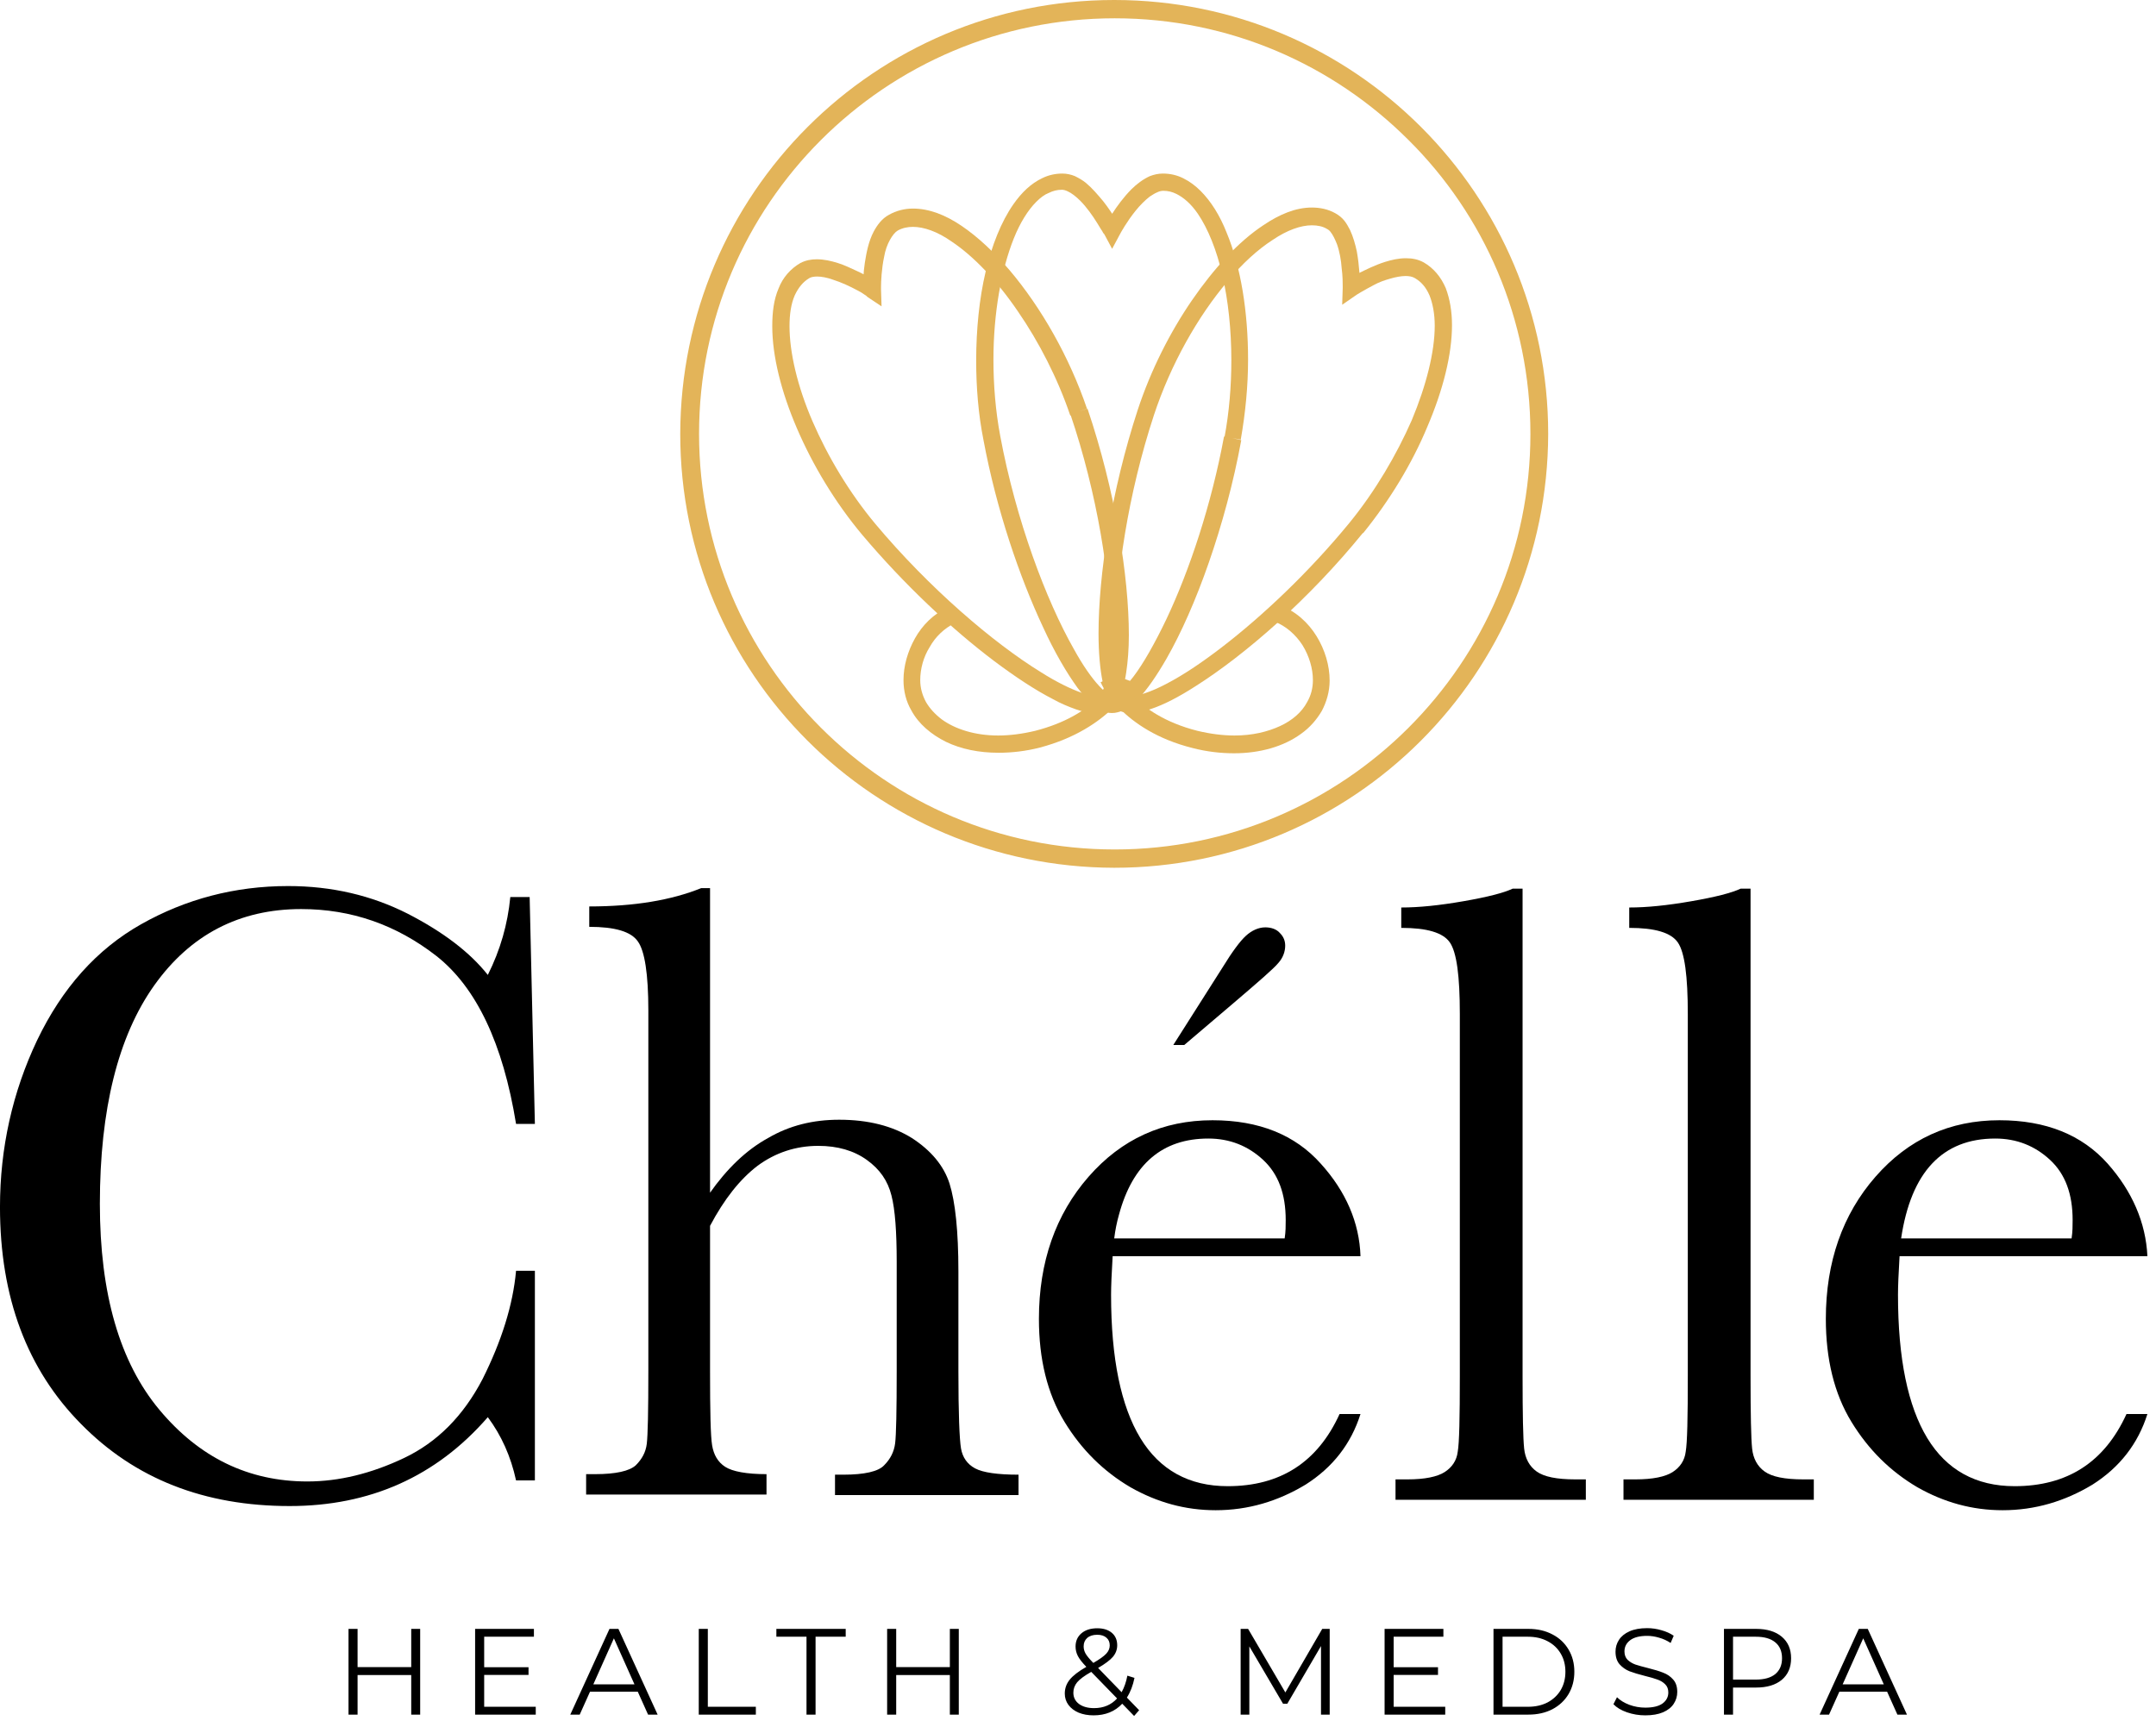 <svg xmlns="http://www.w3.org/2000/svg" width="176" height="141" viewBox="0 0 176 141" fill="none"><path d="M42.127 103.762H43.664V120.878H42.127C41.7 118.915 40.932 117.207 39.822 115.713C35.597 120.579 30.176 122.97 23.645 122.97C16.688 122.97 11.011 120.75 6.615 116.268C2.219 111.829 -0.001 105.939 -0.001 98.555C-0.001 93.732 1.023 89.165 3.03 84.939C5.078 80.671 7.895 77.512 11.524 75.463C15.152 73.415 19.164 72.347 23.517 72.347C27.103 72.347 30.347 73.116 33.292 74.61C36.194 76.104 38.371 77.768 39.822 79.604C40.847 77.555 41.444 75.463 41.658 73.244H43.237L43.664 91.768H42.127C41.06 85.195 38.883 80.628 35.639 78.067C32.353 75.506 28.682 74.226 24.584 74.226C19.548 74.226 15.536 76.317 12.591 80.457C9.645 84.597 8.152 90.573 8.152 98.299C8.152 105.64 9.773 111.232 13.017 115.116C16.261 119 20.273 120.963 25.097 120.963C27.658 120.963 30.304 120.323 32.993 119.043C35.682 117.762 37.816 115.628 39.395 112.598C40.932 109.524 41.871 106.579 42.127 103.762Z" fill="black"></path><path d="M57.92 97.445C59.328 95.439 60.908 93.902 62.7 92.921C64.45 91.896 66.371 91.427 68.505 91.427C70.895 91.427 72.859 91.939 74.438 92.921C76.017 93.945 77.042 95.183 77.511 96.634C77.981 98.128 78.237 100.518 78.237 103.805V111.957C78.237 115.415 78.322 117.506 78.45 118.274C78.578 119 78.963 119.555 79.603 119.896C80.243 120.238 81.438 120.409 83.145 120.409V122.073H68.164V120.409H68.847C70.554 120.409 71.707 120.152 72.176 119.64C72.688 119.128 72.987 118.53 73.072 117.848C73.158 117.165 73.2 115.201 73.2 111.915V103.037C73.2 100.604 73.072 98.768 72.773 97.616C72.475 96.421 71.835 95.482 70.767 94.713C69.7 93.945 68.377 93.561 66.798 93.561C64.963 93.561 63.298 94.116 61.847 95.183C60.395 96.293 59.115 97.915 57.963 100.091V111.915C57.963 115.244 58.005 117.25 58.133 118.018C58.261 118.787 58.603 119.384 59.2 119.768C59.798 120.152 60.95 120.366 62.572 120.366V122.03H47.847V120.366H48.572C50.28 120.366 51.389 120.11 51.902 119.64C52.414 119.128 52.713 118.573 52.798 117.89C52.883 117.207 52.926 115.201 52.926 111.915V82.506C52.926 79.518 52.627 77.64 52.072 76.872C51.517 76.061 50.194 75.677 48.103 75.677V74.012C51.773 74.012 54.804 73.5 57.237 72.518H57.963V97.445H57.92Z" fill="black"></path><path d="M111.06 102.567H90.828C90.743 103.976 90.7 105.043 90.7 105.726C90.7 110.933 91.511 114.817 93.091 117.421C94.67 120.024 97.06 121.348 100.219 121.348C104.53 121.348 107.56 119.384 109.353 115.457H111.06C110.292 117.89 108.798 119.811 106.578 121.22C104.316 122.585 101.883 123.311 99.237 123.311C96.761 123.311 94.456 122.671 92.279 121.433C90.103 120.152 88.31 118.402 86.901 116.098C85.493 113.793 84.81 110.976 84.81 107.689C84.81 103.037 86.176 99.153 88.865 96.079C91.554 93.006 94.926 91.469 98.981 91.469C102.78 91.469 105.725 92.665 107.816 95.012C109.865 97.274 110.975 99.835 111.06 102.567ZM104.871 101.116C104.956 100.561 104.956 100.091 104.956 99.622C104.956 97.488 104.359 95.866 103.121 94.713C101.883 93.561 100.389 92.963 98.639 92.963C94.883 92.963 92.45 95.055 91.341 99.195C91.17 99.793 91.042 100.433 90.956 101.116H104.871Z" fill="black"></path><path d="M124.292 72.561V112.342C124.292 115.5 124.334 117.463 124.42 118.274C124.505 119.085 124.847 119.726 125.444 120.152C126.042 120.579 127.066 120.793 128.603 120.793H129.456V122.457H113.92V120.793H114.902C116.31 120.793 117.334 120.579 117.932 120.195C118.53 119.811 118.914 119.256 118.999 118.531C119.127 117.805 119.17 115.756 119.17 112.342V82.805C119.17 79.689 118.914 77.768 118.359 76.957C117.804 76.146 116.481 75.762 114.389 75.762V74.098C115.841 74.098 117.505 73.927 119.469 73.585C121.432 73.244 122.755 72.903 123.481 72.561H124.292Z" fill="black"></path><path d="M142.902 72.561V112.342C142.902 115.5 142.944 117.463 143.03 118.274C143.115 119.085 143.456 119.726 144.054 120.152C144.652 120.579 145.676 120.793 147.213 120.793H148.066V122.457H132.53V120.793H133.511C134.92 120.793 135.944 120.579 136.542 120.195C137.139 119.811 137.524 119.256 137.609 118.531C137.737 117.805 137.78 115.756 137.78 112.342V82.805C137.78 79.689 137.524 77.768 136.969 76.957C136.414 76.146 135.091 75.762 132.999 75.762V74.098C134.45 74.098 136.115 73.927 138.078 73.585C140.042 73.244 141.365 72.903 142.091 72.561H142.902Z" fill="black"></path><path d="M175.298 102.567H155.066C154.981 103.976 154.938 105.043 154.938 105.726C154.938 110.933 155.749 114.817 157.328 117.421C158.908 120.024 161.298 121.348 164.456 121.348C168.767 121.348 171.798 119.384 173.591 115.457H175.298C174.53 117.89 173.036 119.811 170.816 121.22C168.554 122.585 166.121 123.311 163.475 123.311C160.999 123.311 158.694 122.671 156.517 121.433C154.341 120.152 152.548 118.402 151.139 116.098C149.731 113.793 149.048 110.976 149.048 107.689C149.048 103.037 150.414 99.153 153.103 96.079C155.792 93.006 159.164 91.469 163.219 91.469C167.017 91.469 169.962 92.665 172.054 95.012C174.06 97.274 175.17 99.835 175.298 102.567ZM169.109 101.116C169.194 100.561 169.194 100.091 169.194 99.622C169.194 97.488 168.597 95.866 167.359 94.713C166.121 93.561 164.627 92.963 162.877 92.963C158.566 92.963 156.005 95.695 155.194 101.116H169.109Z" fill="black"></path><path d="M96.676 85.323H95.78L99.792 79.006C100.603 77.683 101.243 76.829 101.713 76.402C102.182 75.976 102.737 75.719 103.292 75.719C103.804 75.719 104.231 75.89 104.487 76.189C104.786 76.488 104.914 76.829 104.914 77.213C104.914 77.683 104.743 78.195 104.359 78.622C103.975 79.091 102.737 80.159 100.688 81.909L96.676 85.323Z" fill="black"></path><path d="M88.054 33.592L87.371 33.805C89.591 40.335 90.658 47.25 90.658 51.817C90.658 53.268 90.53 54.463 90.359 55.36C90.274 55.787 90.145 56.128 90.017 56.384C89.889 56.598 89.761 56.726 89.719 56.768C89.676 56.768 89.591 56.811 89.42 56.811C89.164 56.811 88.78 56.726 88.267 56.555C87.414 56.256 86.261 55.701 84.981 54.89C81.097 52.5 75.847 48.018 71.45 42.768C69.316 40.207 67.566 37.262 66.329 34.402C65.091 31.543 64.45 28.768 64.45 26.634C64.45 25.652 64.579 24.799 64.877 24.116C65.176 23.476 65.56 23.006 66.072 22.707C66.2 22.622 66.457 22.579 66.713 22.579C67.054 22.579 67.524 22.665 67.993 22.835C68.676 23.049 69.402 23.39 69.957 23.689C70.213 23.817 70.426 23.945 70.597 24.073C70.682 24.116 70.725 24.159 70.767 24.201L70.81 24.244L71.963 25.012L71.92 23.646C71.92 23.604 71.92 23.561 71.92 23.433C71.92 23.006 71.963 21.939 72.176 20.957C72.261 20.445 72.432 19.976 72.645 19.591C72.859 19.207 73.072 18.951 73.286 18.823C73.67 18.61 74.097 18.524 74.524 18.524C75.42 18.524 76.53 18.909 77.682 19.72C79.475 20.915 81.395 22.921 83.103 25.439C84.81 27.915 86.347 30.902 87.371 33.933L88.054 33.592L88.737 33.378C87.286 29.11 84.981 25.098 82.42 22.067C81.139 20.573 79.816 19.335 78.493 18.439C77.17 17.543 75.847 17.03 74.524 17.03C73.841 17.03 73.158 17.201 72.56 17.543C72.005 17.841 71.621 18.354 71.322 18.909C70.895 19.72 70.725 20.659 70.597 21.47C70.469 22.28 70.469 23.006 70.469 23.39C70.469 23.561 70.469 23.646 70.469 23.646L71.152 23.604L71.536 23.006C71.536 23.006 70.853 22.537 69.914 22.11C69.444 21.896 68.932 21.64 68.377 21.47C67.822 21.299 67.267 21.171 66.67 21.171C66.2 21.171 65.774 21.256 65.347 21.47C64.536 21.939 63.895 22.665 63.554 23.561C63.17 24.457 63.042 25.482 63.042 26.634C63.042 29.067 63.767 31.97 65.048 34.957C66.329 37.945 68.164 41.018 70.383 43.665C73.841 47.762 77.725 51.39 81.182 53.994C82.889 55.274 84.511 56.342 85.92 57.067C86.603 57.451 87.243 57.707 87.841 57.921C88.438 58.134 88.95 58.219 89.463 58.219C89.804 58.219 90.145 58.177 90.444 58.006C90.829 57.793 91.085 57.451 91.298 57.067C91.597 56.469 91.81 55.787 91.938 54.89C92.066 54.037 92.152 53.012 92.152 51.86C92.152 47.079 91.042 40.079 88.78 33.378L88.054 33.592Z" fill="#E3B459"></path><path d="M100.603 35.768L99.92 35.64C98.896 41.189 97.103 46.567 95.225 50.537C94.286 52.5 93.347 54.165 92.536 55.232C92.109 55.787 91.725 56.213 91.426 56.427C91.255 56.555 91.127 56.64 90.999 56.683C90.871 56.726 90.829 56.726 90.786 56.726C90.743 56.726 90.7 56.726 90.572 56.683C90.359 56.597 90.06 56.384 89.719 56C89.121 55.36 88.396 54.335 87.67 53.012C85.408 49.043 82.932 42.469 81.652 35.597C81.267 33.549 81.097 31.415 81.097 29.366C81.097 25.567 81.737 22.024 82.761 19.463C83.274 18.183 83.914 17.159 84.597 16.476C84.938 16.134 85.28 15.878 85.621 15.75C85.963 15.579 86.304 15.494 86.688 15.494C86.816 15.494 86.987 15.537 87.158 15.622C87.457 15.75 87.841 16.049 88.182 16.39C88.694 16.902 89.207 17.628 89.548 18.183C89.719 18.439 89.847 18.695 89.975 18.866C90.017 18.951 90.06 19.037 90.103 19.079L90.146 19.122L90.786 20.317L91.426 19.122C91.469 19.037 91.981 18.098 92.707 17.201C93.048 16.774 93.475 16.348 93.859 16.049C94.072 15.921 94.243 15.793 94.457 15.707C94.627 15.622 94.798 15.579 94.969 15.579C95.353 15.579 95.694 15.665 96.036 15.835C96.633 16.134 97.231 16.646 97.786 17.457C98.597 18.652 99.322 20.402 99.792 22.494C100.261 24.543 100.518 26.933 100.518 29.409C100.518 31.5 100.347 33.634 99.963 35.683L100.603 35.768L101.286 35.896C101.67 33.719 101.883 31.5 101.883 29.366C101.883 25.439 101.286 21.768 100.133 18.994C99.579 17.585 98.853 16.433 97.999 15.579C97.572 15.152 97.103 14.811 96.591 14.555C96.079 14.299 95.524 14.171 94.926 14.171C94.542 14.171 94.2 14.256 93.859 14.384C93.304 14.64 92.792 15.024 92.365 15.451C91.725 16.091 91.17 16.86 90.786 17.457C90.402 18.055 90.188 18.482 90.146 18.524L90.786 18.866L91.426 18.524C91.426 18.524 90.871 17.457 90.06 16.433C89.633 15.921 89.164 15.366 88.652 14.939C88.396 14.726 88.097 14.555 87.755 14.384C87.457 14.256 87.072 14.171 86.731 14.171C86.133 14.171 85.579 14.299 85.066 14.555C84.17 14.982 83.402 15.707 82.719 16.689C81.737 18.098 80.969 20.018 80.457 22.195C79.944 24.372 79.688 26.89 79.688 29.451C79.688 31.585 79.859 33.805 80.286 35.939C81.353 41.658 83.231 47.122 85.152 51.219C86.091 53.268 87.072 54.933 87.969 56.171C88.438 56.768 88.865 57.281 89.335 57.622C89.548 57.793 89.804 57.963 90.017 58.049C90.274 58.177 90.53 58.219 90.786 58.219C91.085 58.219 91.341 58.134 91.597 58.049C92.066 57.835 92.493 57.494 92.92 57.067C93.646 56.299 94.414 55.189 95.225 53.781C96.42 51.689 97.615 49 98.682 45.927C99.749 42.854 100.688 39.439 101.328 35.939L100.603 35.768Z" fill="#E3B459"></path><path d="M110.719 43.11L110.164 42.683C106.877 46.695 103.078 50.281 99.749 52.842C98.085 54.122 96.548 55.146 95.225 55.829C94.585 56.171 93.987 56.427 93.475 56.598C92.963 56.768 92.578 56.854 92.322 56.854C92.152 56.854 92.024 56.811 91.981 56.811C91.938 56.811 91.81 56.683 91.725 56.469C91.554 56.128 91.341 55.488 91.255 54.677C91.127 53.866 91.085 52.884 91.085 51.732C91.085 47.165 92.066 40.378 94.2 33.89C95.566 29.75 97.786 25.823 100.219 22.963C101.414 21.512 102.694 20.36 103.889 19.591C105.085 18.78 106.194 18.396 107.091 18.396C107.56 18.396 107.987 18.482 108.328 18.695C108.414 18.738 108.542 18.823 108.627 18.951C108.798 19.165 108.969 19.506 109.139 19.933C109.353 20.53 109.481 21.256 109.524 21.896C109.609 22.537 109.609 23.091 109.609 23.348C109.609 23.39 109.609 23.433 109.609 23.476V23.518L109.566 24.884L110.676 24.116C110.719 24.073 111.359 23.689 112.17 23.262C112.554 23.049 113.024 22.878 113.493 22.75C113.92 22.622 114.389 22.537 114.731 22.537C115.03 22.537 115.286 22.579 115.499 22.707C116.011 23.006 116.396 23.433 116.694 24.116C116.95 24.756 117.121 25.61 117.121 26.591C117.121 28.726 116.438 31.457 115.243 34.317C114.005 37.134 112.255 40.122 110.164 42.683L110.719 43.11L111.274 43.537C113.45 40.848 115.286 37.817 116.524 34.829C117.804 31.841 118.53 28.939 118.53 26.549C118.53 25.439 118.359 24.415 118.018 23.518C117.633 22.622 117.036 21.896 116.225 21.427C115.755 21.171 115.286 21.085 114.774 21.085C114.176 21.085 113.621 21.213 113.066 21.384C112.255 21.64 111.487 22.024 110.889 22.323C110.335 22.622 109.95 22.878 109.95 22.878L110.335 23.476H111.017C111.017 23.476 111.017 23.39 111.017 23.305C111.017 22.878 110.975 21.726 110.761 20.53C110.633 19.933 110.463 19.335 110.207 18.78C110.078 18.524 109.908 18.226 109.737 18.012C109.524 17.756 109.31 17.585 109.011 17.415C108.414 17.073 107.731 16.945 107.091 16.945C105.767 16.945 104.444 17.5 103.121 18.396C101.115 19.72 99.109 21.896 97.316 24.5C95.524 27.104 93.944 30.22 92.877 33.463C90.7 40.122 89.676 46.994 89.676 51.732C89.676 53.311 89.804 54.677 90.017 55.701C90.145 56.213 90.274 56.683 90.487 57.067C90.7 57.451 90.957 57.793 91.341 58.006C91.639 58.177 92.024 58.219 92.365 58.219C92.877 58.219 93.389 58.092 93.987 57.878C95.011 57.537 96.249 56.896 97.572 56.043C101.627 53.482 106.877 48.915 111.274 43.494L110.719 43.11Z" fill="#E3B459"></path><path d="M91.042 55.146C90.957 55.36 90.53 56.171 89.548 57.067C88.566 58.006 86.987 59.031 84.511 59.671C83.444 59.927 82.42 60.055 81.481 60.055C79.603 60.055 77.981 59.543 76.871 58.732C76.316 58.305 75.889 57.835 75.591 57.323C75.292 56.768 75.121 56.171 75.121 55.531C75.121 54.634 75.377 53.652 75.889 52.841C76.359 51.988 77.085 51.305 77.938 50.878L77.341 49.597C76.188 50.152 75.292 51.049 74.694 52.116C74.097 53.183 73.755 54.378 73.755 55.531C73.755 56.427 73.969 57.281 74.396 58.006C74.993 59.116 76.017 59.969 77.213 60.567C78.451 61.165 79.902 61.463 81.524 61.463C82.591 61.463 83.743 61.335 84.896 61.037C87.798 60.268 89.676 58.945 90.829 57.835C91.981 56.683 92.365 55.744 92.408 55.658L91.042 55.146Z" fill="#E3B459"></path><path d="M89.847 55.701C89.889 55.787 90.274 56.726 91.426 57.878C92.578 59.031 94.457 60.354 97.359 61.079C98.511 61.378 99.664 61.506 100.731 61.506C102.865 61.506 104.786 60.951 106.194 59.927C106.92 59.415 107.475 58.774 107.902 58.049C108.286 57.323 108.542 56.469 108.542 55.573C108.542 54.335 108.158 53.055 107.475 51.945C106.792 50.835 105.767 49.896 104.487 49.427L104.017 50.75C104.956 51.092 105.767 51.817 106.322 52.671C106.877 53.567 107.176 54.592 107.176 55.531C107.176 56.213 107.005 56.811 106.706 57.323C106.28 58.134 105.511 58.817 104.487 59.287C103.463 59.756 102.225 60.055 100.774 60.055C99.835 60.055 98.81 59.927 97.743 59.671C95.054 58.988 93.432 57.793 92.45 56.811C91.981 56.342 91.639 55.872 91.426 55.573C91.341 55.403 91.255 55.274 91.213 55.232C91.213 55.189 91.17 55.146 91.17 55.146L89.847 55.701Z" fill="#E3B459"></path><path d="M125.658 35.427H124.932C124.932 44.817 121.133 53.268 114.987 59.415C108.841 65.561 100.347 69.36 90.999 69.36C81.609 69.36 73.158 65.561 67.011 59.415C60.865 53.268 57.066 44.774 57.066 35.427C57.066 26.037 60.865 17.585 67.011 11.439C73.158 5.293 81.652 1.494 90.999 1.494C100.389 1.494 108.841 5.293 114.987 11.439C121.133 17.543 124.932 26.037 124.932 35.427H125.658H126.383C126.383 15.878 110.548 0 90.957 0C71.408 0 55.572 15.835 55.53 35.427C55.53 54.976 71.365 70.811 90.957 70.854C110.505 70.854 126.341 55.018 126.383 35.427H125.658Z" fill="#E3B459"></path><path d="M34.3 133V140H33.57V136.77H29.19V140H28.45V133H29.19V136.12H33.57V133H34.3ZM43.735 139.36V140H38.785V133H43.585V133.64H39.525V136.13H43.145V136.76H39.525V139.36H43.735ZM52.064 138.13H48.164L47.324 140H46.554L49.754 133H50.484L53.684 140H52.904L52.064 138.13ZM51.794 137.53L50.114 133.77L48.434 137.53H51.794ZM57.042 133H57.782V139.36H61.702V140H57.042V133ZM65.837 133.64H63.377V133H69.037V133.64H66.577V140H65.837V133.64ZM78.269 133V140H77.539V136.77H73.159V140H72.419V133H73.159V136.12H77.539V133H78.269ZM92.581 140.11L91.611 139.11C91.017 139.743 90.237 140.06 89.271 140.06C88.817 140.06 88.411 139.987 88.051 139.84C87.697 139.687 87.421 139.477 87.221 139.21C87.021 138.937 86.921 138.627 86.921 138.28C86.921 137.86 87.054 137.483 87.321 137.15C87.587 136.817 88.041 136.467 88.681 136.1C88.347 135.753 88.117 135.46 87.991 135.22C87.864 134.973 87.801 134.713 87.801 134.44C87.801 133.993 87.961 133.633 88.281 133.36C88.601 133.087 89.031 132.95 89.571 132.95C90.071 132.95 90.467 133.073 90.761 133.32C91.054 133.567 91.201 133.907 91.201 134.34C91.201 134.687 91.084 135 90.851 135.28C90.617 135.553 90.214 135.857 89.641 136.19L91.561 138.17C91.774 137.79 91.931 137.34 92.031 136.82L92.611 137C92.484 137.627 92.277 138.163 91.991 138.61L92.991 139.64L92.581 140.11ZM89.571 133.48C89.224 133.48 88.951 133.567 88.751 133.74C88.557 133.913 88.461 134.143 88.461 134.43C88.461 134.637 88.514 134.833 88.621 135.02C88.727 135.207 88.937 135.46 89.251 135.78C89.757 135.487 90.107 135.237 90.301 135.03C90.494 134.823 90.591 134.597 90.591 134.35C90.591 134.083 90.501 133.873 90.321 133.72C90.141 133.56 89.891 133.48 89.571 133.48ZM89.311 139.47C90.084 139.47 90.711 139.207 91.191 138.68L89.081 136.51C88.527 136.823 88.144 137.107 87.931 137.36C87.724 137.613 87.621 137.897 87.621 138.21C87.621 138.59 87.774 138.897 88.081 139.13C88.394 139.357 88.804 139.47 89.311 139.47ZM108.547 133V140H107.837V134.4L105.087 139.11H104.737L101.987 134.43V140H101.277V133H101.887L104.927 138.19L107.937 133H108.547ZM117.978 139.36V140H113.028V133H117.828V133.64H113.768V136.13H117.388V136.76H113.768V139.36H117.978ZM121.918 133H124.768C125.508 133 126.161 133.15 126.728 133.45C127.294 133.743 127.734 134.157 128.048 134.69C128.361 135.217 128.518 135.82 128.518 136.5C128.518 137.18 128.361 137.787 128.048 138.32C127.734 138.847 127.294 139.26 126.728 139.56C126.161 139.853 125.508 140 124.768 140H121.918V133ZM124.728 139.36C125.341 139.36 125.878 139.24 126.338 139C126.798 138.753 127.154 138.417 127.408 137.99C127.661 137.557 127.788 137.06 127.788 136.5C127.788 135.94 127.661 135.447 127.408 135.02C127.154 134.587 126.798 134.25 126.338 134.01C125.878 133.763 125.341 133.64 124.728 133.64H122.658V139.36H124.728ZM134.309 140.06C133.789 140.06 133.289 139.977 132.809 139.81C132.336 139.643 131.969 139.423 131.709 139.15L131.999 138.58C132.253 138.833 132.589 139.04 133.009 139.2C133.429 139.353 133.863 139.43 134.309 139.43C134.936 139.43 135.406 139.317 135.719 139.09C136.033 138.857 136.189 138.557 136.189 138.19C136.189 137.91 136.103 137.687 135.929 137.52C135.763 137.353 135.556 137.227 135.309 137.14C135.063 137.047 134.719 136.947 134.279 136.84C133.753 136.707 133.333 136.58 133.019 136.46C132.706 136.333 132.436 136.143 132.209 135.89C131.989 135.637 131.879 135.293 131.879 134.86C131.879 134.507 131.973 134.187 132.159 133.9C132.346 133.607 132.633 133.373 133.019 133.2C133.406 133.027 133.886 132.94 134.459 132.94C134.859 132.94 135.249 132.997 135.629 133.11C136.016 133.217 136.349 133.367 136.629 133.56L136.379 134.15C136.086 133.957 135.773 133.813 135.439 133.72C135.106 133.62 134.779 133.57 134.459 133.57C133.846 133.57 133.383 133.69 133.069 133.93C132.763 134.163 132.609 134.467 132.609 134.84C132.609 135.12 132.693 135.347 132.859 135.52C133.033 135.687 133.246 135.817 133.499 135.91C133.759 135.997 134.106 136.093 134.539 136.2C135.053 136.327 135.466 136.453 135.779 136.58C136.099 136.7 136.369 136.887 136.589 137.14C136.809 137.387 136.919 137.723 136.919 138.15C136.919 138.503 136.823 138.827 136.629 139.12C136.443 139.407 136.153 139.637 135.759 139.81C135.366 139.977 134.883 140.06 134.309 140.06ZM143.352 133C144.245 133 144.945 133.213 145.452 133.64C145.958 134.067 146.212 134.653 146.212 135.4C146.212 136.147 145.958 136.733 145.452 137.16C144.945 137.58 144.245 137.79 143.352 137.79H141.472V140H140.732V133H143.352ZM143.332 137.14C144.025 137.14 144.555 136.99 144.922 136.69C145.288 136.383 145.472 135.953 145.472 135.4C145.472 134.833 145.288 134.4 144.922 134.1C144.555 133.793 144.025 133.64 143.332 133.64H141.472V137.14H143.332ZM154.05 138.13H150.15L149.31 140H148.54L151.74 133H152.47L155.67 140H154.89L154.05 138.13ZM153.78 137.53L152.1 133.77L150.42 137.53H153.78Z" fill="black"></path></svg>